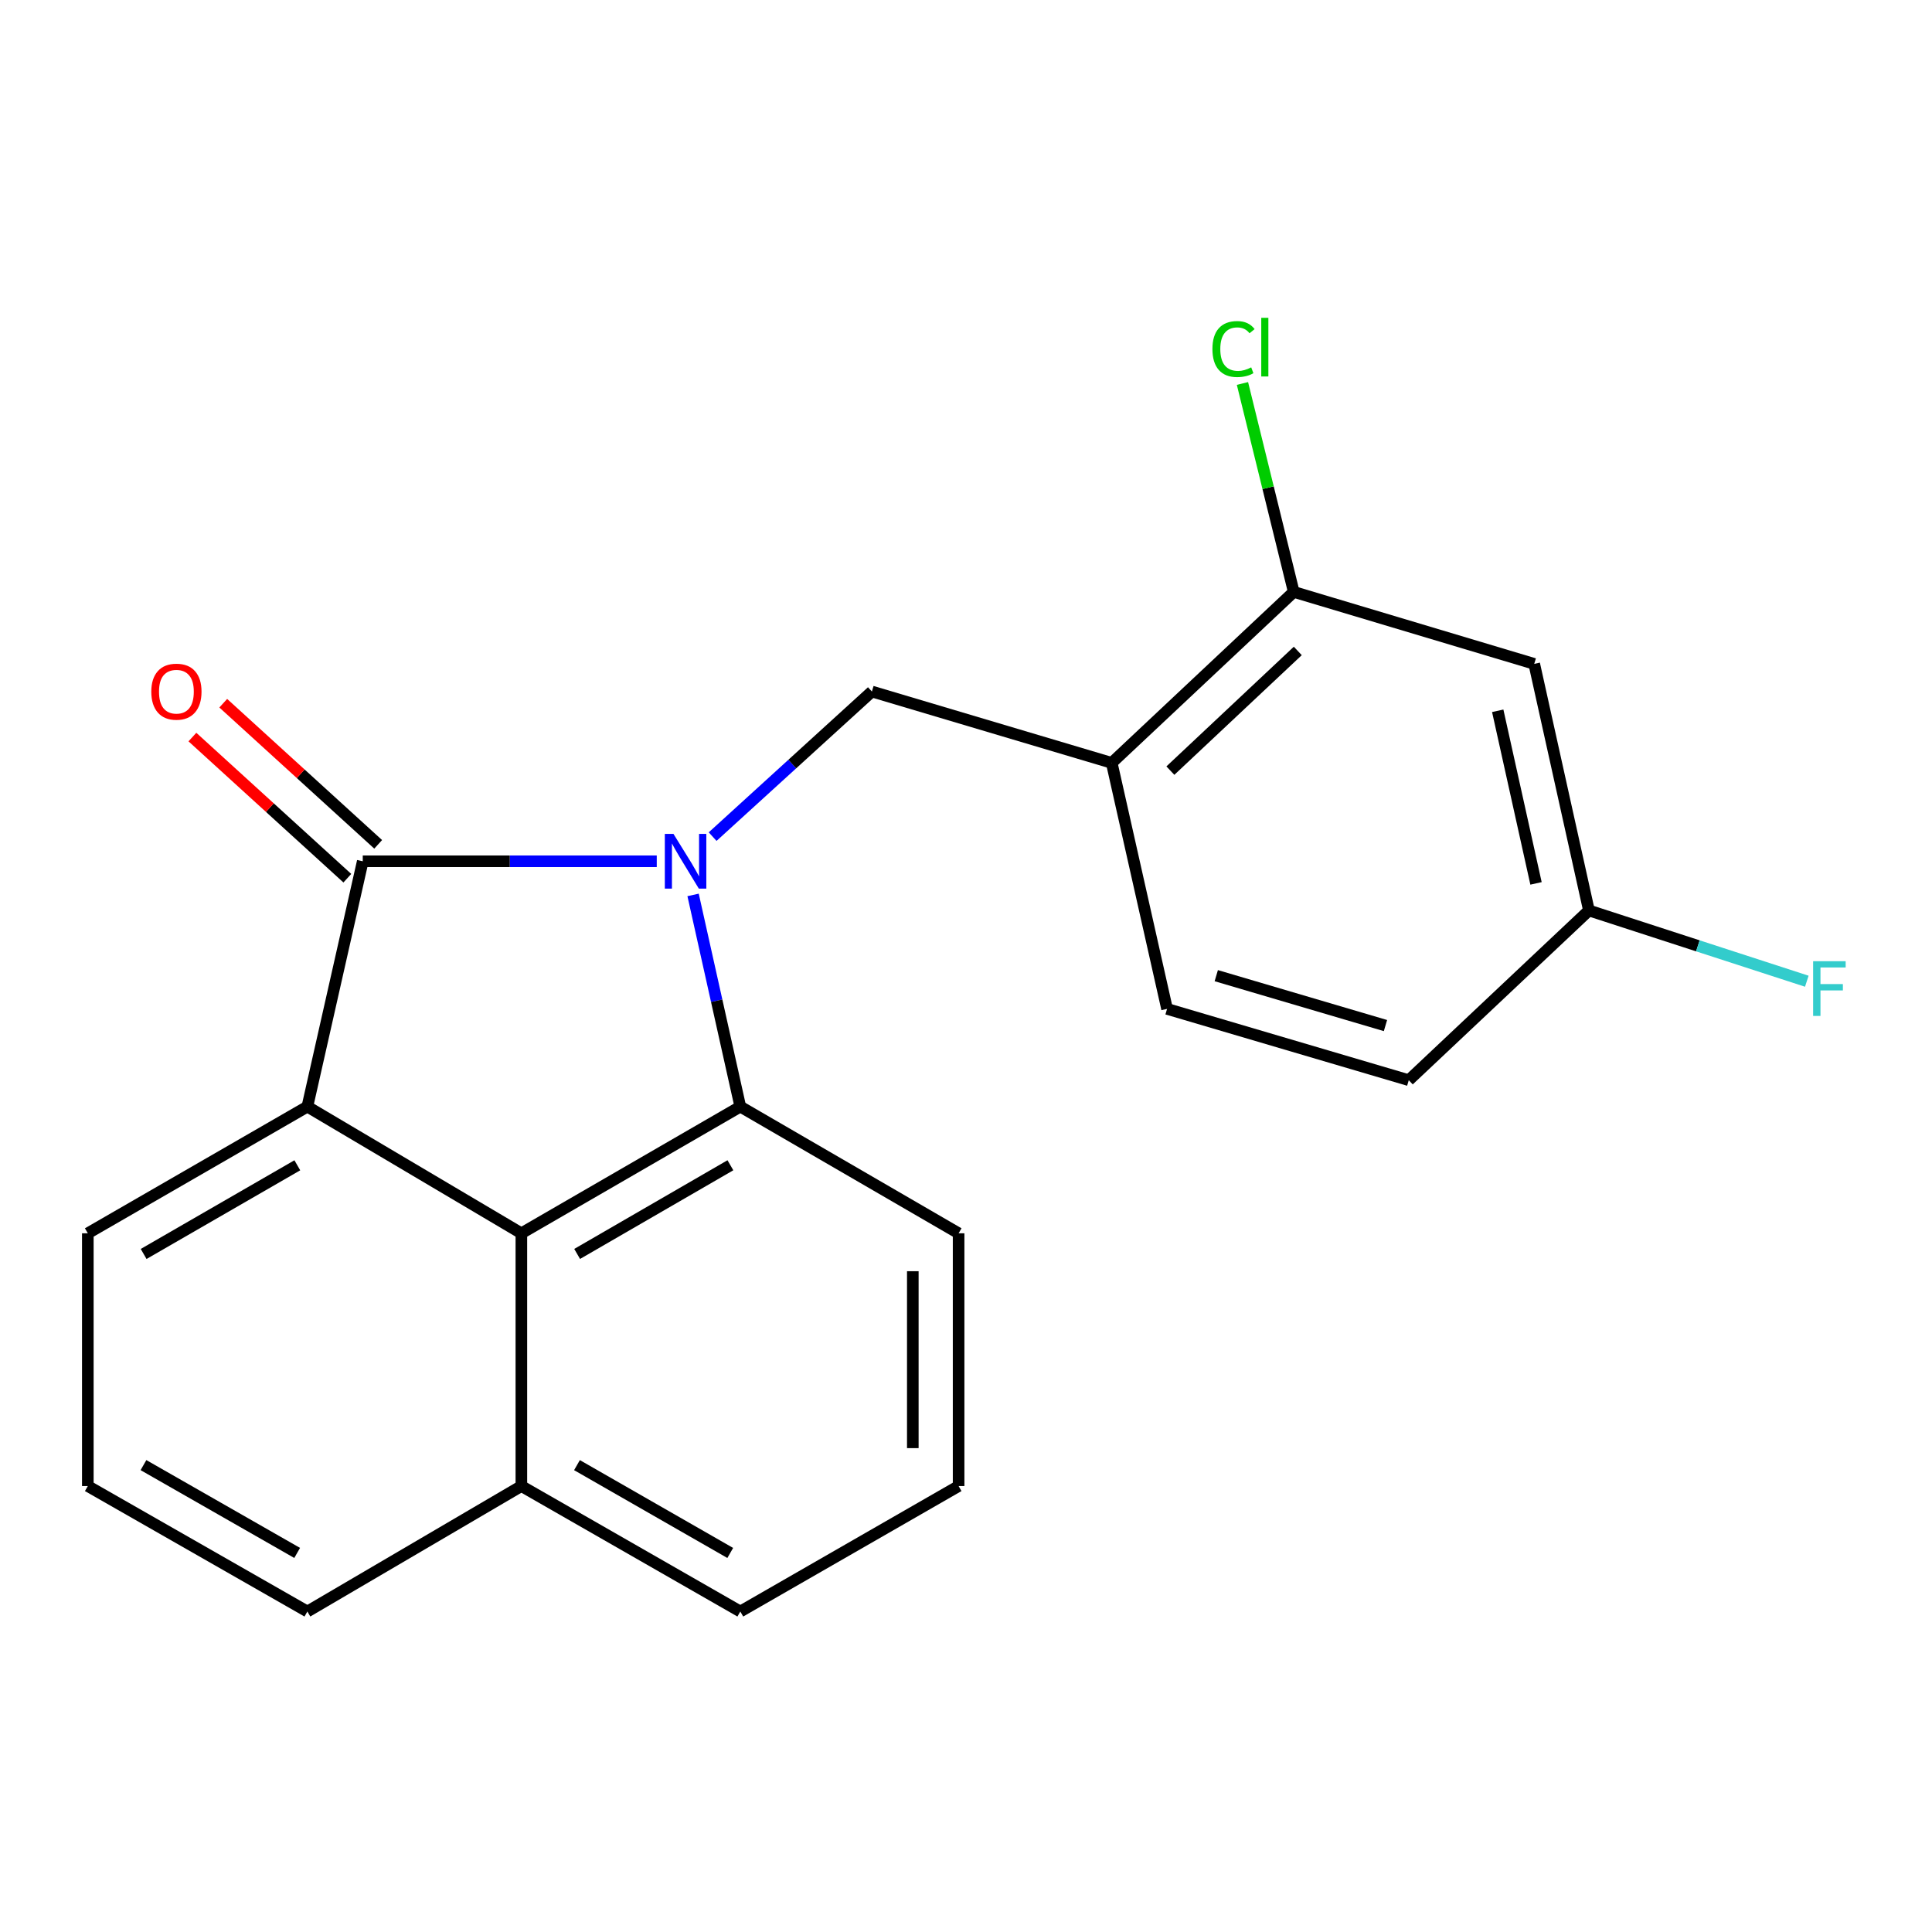<?xml version='1.0' encoding='iso-8859-1'?>
<svg version='1.1' baseProfile='full'
              xmlns='http://www.w3.org/2000/svg'
                      xmlns:rdkit='http://www.rdkit.org/xml'
                      xmlns:xlink='http://www.w3.org/1999/xlink'
                  xml:space='preserve'
width='1000px' height='1000px' viewBox='0 0 1000 1000'>
<!-- END OF HEADER -->
<rect style='opacity:1.0;fill:#FFFFFF;stroke:none' width='1000' height='1000' x='0' y='0'> </rect>
<path class='bond-0' d='M 339.936,445.794 L 263.849,445.794' style='fill:none;fill-rule:evenodd;stroke:#0000FF;stroke-width:6px;stroke-linecap:butt;stroke-linejoin:miter;stroke-opacity:1' />
<path class='bond-0' d='M 263.849,445.794 L 187.762,445.794' style='fill:none;fill-rule:evenodd;stroke:#000000;stroke-width:6px;stroke-linecap:butt;stroke-linejoin:miter;stroke-opacity:1' />
<path class='bond-1' d='M 358.738,463.207 L 370.959,517.996' style='fill:none;fill-rule:evenodd;stroke:#0000FF;stroke-width:6px;stroke-linecap:butt;stroke-linejoin:miter;stroke-opacity:1' />
<path class='bond-1' d='M 370.959,517.996 L 383.181,572.785' style='fill:none;fill-rule:evenodd;stroke:#000000;stroke-width:6px;stroke-linecap:butt;stroke-linejoin:miter;stroke-opacity:1' />
<path class='bond-4' d='M 368.855,433.037 L 410.074,395.483' style='fill:none;fill-rule:evenodd;stroke:#0000FF;stroke-width:6px;stroke-linecap:butt;stroke-linejoin:miter;stroke-opacity:1' />
<path class='bond-4' d='M 410.074,395.483 L 451.292,357.929' style='fill:none;fill-rule:evenodd;stroke:#000000;stroke-width:6px;stroke-linecap:butt;stroke-linejoin:miter;stroke-opacity:1' />
<path class='bond-2' d='M 187.762,445.794 L 159.092,572.785' style='fill:none;fill-rule:evenodd;stroke:#000000;stroke-width:6px;stroke-linecap:butt;stroke-linejoin:miter;stroke-opacity:1' />
<path class='bond-8' d='M 195.744,437.032 L 155.649,400.507' style='fill:none;fill-rule:evenodd;stroke:#000000;stroke-width:6px;stroke-linecap:butt;stroke-linejoin:miter;stroke-opacity:1' />
<path class='bond-8' d='M 155.649,400.507 L 115.554,363.981' style='fill:none;fill-rule:evenodd;stroke:#FF0000;stroke-width:6px;stroke-linecap:butt;stroke-linejoin:miter;stroke-opacity:1' />
<path class='bond-8' d='M 179.78,454.556 L 139.685,418.03' style='fill:none;fill-rule:evenodd;stroke:#000000;stroke-width:6px;stroke-linecap:butt;stroke-linejoin:miter;stroke-opacity:1' />
<path class='bond-8' d='M 139.685,418.03 L 99.59,381.505' style='fill:none;fill-rule:evenodd;stroke:#FF0000;stroke-width:6px;stroke-linecap:butt;stroke-linejoin:miter;stroke-opacity:1' />
<path class='bond-3' d='M 383.181,572.785 L 269.859,638.355' style='fill:none;fill-rule:evenodd;stroke:#000000;stroke-width:6px;stroke-linecap:butt;stroke-linejoin:miter;stroke-opacity:1' />
<path class='bond-3' d='M 378.054,603.138 L 298.729,649.037' style='fill:none;fill-rule:evenodd;stroke:#000000;stroke-width:6px;stroke-linecap:butt;stroke-linejoin:miter;stroke-opacity:1' />
<path class='bond-13' d='M 383.181,572.785 L 496.173,638.355' style='fill:none;fill-rule:evenodd;stroke:#000000;stroke-width:6px;stroke-linecap:butt;stroke-linejoin:miter;stroke-opacity:1' />
<path class='bond-14' d='M 159.092,572.785 L 45.455,638.355' style='fill:none;fill-rule:evenodd;stroke:#000000;stroke-width:6px;stroke-linecap:butt;stroke-linejoin:miter;stroke-opacity:1' />
<path class='bond-14' d='M 153.894,603.153 L 74.347,649.052' style='fill:none;fill-rule:evenodd;stroke:#000000;stroke-width:6px;stroke-linecap:butt;stroke-linejoin:miter;stroke-opacity:1' />
<path class='bond-21' d='M 159.092,572.785 L 269.859,638.355' style='fill:none;fill-rule:evenodd;stroke:#000000;stroke-width:6px;stroke-linecap:butt;stroke-linejoin:miter;stroke-opacity:1' />
<path class='bond-10' d='M 269.859,638.355 L 269.859,769.179' style='fill:none;fill-rule:evenodd;stroke:#000000;stroke-width:6px;stroke-linecap:butt;stroke-linejoin:miter;stroke-opacity:1' />
<path class='bond-5' d='M 451.292,357.929 L 575.426,394.868' style='fill:none;fill-rule:evenodd;stroke:#000000;stroke-width:6px;stroke-linecap:butt;stroke-linejoin:miter;stroke-opacity:1' />
<path class='bond-6' d='M 575.426,394.868 L 669.639,306.371' style='fill:none;fill-rule:evenodd;stroke:#000000;stroke-width:6px;stroke-linecap:butt;stroke-linejoin:miter;stroke-opacity:1' />
<path class='bond-6' d='M 605.787,398.871 L 671.736,336.923' style='fill:none;fill-rule:evenodd;stroke:#000000;stroke-width:6px;stroke-linecap:butt;stroke-linejoin:miter;stroke-opacity:1' />
<path class='bond-9' d='M 575.426,394.868 L 604.069,522.202' style='fill:none;fill-rule:evenodd;stroke:#000000;stroke-width:6px;stroke-linecap:butt;stroke-linejoin:miter;stroke-opacity:1' />
<path class='bond-7' d='M 669.639,306.371 L 794.115,343.627' style='fill:none;fill-rule:evenodd;stroke:#000000;stroke-width:6px;stroke-linecap:butt;stroke-linejoin:miter;stroke-opacity:1' />
<path class='bond-12' d='M 669.639,306.371 L 656.366,252.428' style='fill:none;fill-rule:evenodd;stroke:#000000;stroke-width:6px;stroke-linecap:butt;stroke-linejoin:miter;stroke-opacity:1' />
<path class='bond-12' d='M 656.366,252.428 L 643.093,198.484' style='fill:none;fill-rule:evenodd;stroke:#00CC00;stroke-width:6px;stroke-linecap:butt;stroke-linejoin:miter;stroke-opacity:1' />
<path class='bond-24' d='M 794.115,343.627 L 822.429,471.25' style='fill:none;fill-rule:evenodd;stroke:#000000;stroke-width:6px;stroke-linecap:butt;stroke-linejoin:miter;stroke-opacity:1' />
<path class='bond-24' d='M 775.22,367.905 L 795.04,457.241' style='fill:none;fill-rule:evenodd;stroke:#000000;stroke-width:6px;stroke-linecap:butt;stroke-linejoin:miter;stroke-opacity:1' />
<path class='bond-15' d='M 604.069,522.202 L 729.177,559.103' style='fill:none;fill-rule:evenodd;stroke:#000000;stroke-width:6px;stroke-linecap:butt;stroke-linejoin:miter;stroke-opacity:1' />
<path class='bond-15' d='M 629.541,505.001 L 717.117,530.831' style='fill:none;fill-rule:evenodd;stroke:#000000;stroke-width:6px;stroke-linecap:butt;stroke-linejoin:miter;stroke-opacity:1' />
<path class='bond-19' d='M 269.859,769.179 L 159.092,834.117' style='fill:none;fill-rule:evenodd;stroke:#000000;stroke-width:6px;stroke-linecap:butt;stroke-linejoin:miter;stroke-opacity:1' />
<path class='bond-22' d='M 269.859,769.179 L 383.181,834.117' style='fill:none;fill-rule:evenodd;stroke:#000000;stroke-width:6px;stroke-linecap:butt;stroke-linejoin:miter;stroke-opacity:1' />
<path class='bond-22' d='M 298.643,758.352 L 377.968,803.809' style='fill:none;fill-rule:evenodd;stroke:#000000;stroke-width:6px;stroke-linecap:butt;stroke-linejoin:miter;stroke-opacity:1' />
<path class='bond-11' d='M 822.429,471.25 L 729.177,559.103' style='fill:none;fill-rule:evenodd;stroke:#000000;stroke-width:6px;stroke-linecap:butt;stroke-linejoin:miter;stroke-opacity:1' />
<path class='bond-16' d='M 822.429,471.25 L 878.814,489.566' style='fill:none;fill-rule:evenodd;stroke:#000000;stroke-width:6px;stroke-linecap:butt;stroke-linejoin:miter;stroke-opacity:1' />
<path class='bond-16' d='M 878.814,489.566 L 935.2,507.882' style='fill:none;fill-rule:evenodd;stroke:#33CCCC;stroke-width:6px;stroke-linecap:butt;stroke-linejoin:miter;stroke-opacity:1' />
<path class='bond-17' d='M 496.173,638.355 L 496.173,769.179' style='fill:none;fill-rule:evenodd;stroke:#000000;stroke-width:6px;stroke-linecap:butt;stroke-linejoin:miter;stroke-opacity:1' />
<path class='bond-17' d='M 472.468,657.979 L 472.468,749.555' style='fill:none;fill-rule:evenodd;stroke:#000000;stroke-width:6px;stroke-linecap:butt;stroke-linejoin:miter;stroke-opacity:1' />
<path class='bond-18' d='M 45.455,638.355 L 45.455,769.179' style='fill:none;fill-rule:evenodd;stroke:#000000;stroke-width:6px;stroke-linecap:butt;stroke-linejoin:miter;stroke-opacity:1' />
<path class='bond-20' d='M 496.173,769.179 L 383.181,834.117' style='fill:none;fill-rule:evenodd;stroke:#000000;stroke-width:6px;stroke-linecap:butt;stroke-linejoin:miter;stroke-opacity:1' />
<path class='bond-23' d='M 45.455,769.179 L 159.092,834.117' style='fill:none;fill-rule:evenodd;stroke:#000000;stroke-width:6px;stroke-linecap:butt;stroke-linejoin:miter;stroke-opacity:1' />
<path class='bond-23' d='M 74.261,758.338 L 153.808,803.795' style='fill:none;fill-rule:evenodd;stroke:#000000;stroke-width:6px;stroke-linecap:butt;stroke-linejoin:miter;stroke-opacity:1' />
<path  class='atom-0' d='M 348.594 431.634
L 357.874 446.634
Q 358.794 448.114, 360.274 450.794
Q 361.754 453.474, 361.834 453.634
L 361.834 431.634
L 365.594 431.634
L 365.594 459.954
L 361.714 459.954
L 351.754 443.554
Q 350.594 441.634, 349.354 439.434
Q 348.154 437.234, 347.794 436.554
L 347.794 459.954
L 344.114 459.954
L 344.114 431.634
L 348.594 431.634
' fill='#0000FF'/>
<path  class='atom-9' d='M 78.31 358.009
Q 78.31 351.209, 81.67 347.409
Q 85.03 343.609, 91.31 343.609
Q 97.59 343.609, 100.95 347.409
Q 104.31 351.209, 104.31 358.009
Q 104.31 364.889, 100.91 368.809
Q 97.51 372.689, 91.31 372.689
Q 85.07 372.689, 81.67 368.809
Q 78.31 364.929, 78.31 358.009
M 91.31 369.489
Q 95.63 369.489, 97.95 366.609
Q 100.31 363.689, 100.31 358.009
Q 100.31 352.449, 97.95 349.649
Q 95.63 346.809, 91.31 346.809
Q 86.99 346.809, 84.63 349.609
Q 82.31 352.409, 82.31 358.009
Q 82.31 363.729, 84.63 366.609
Q 86.99 369.489, 91.31 369.489
' fill='#FF0000'/>
<path  class='atom-13' d='M 627.547 180.663
Q 627.547 173.623, 630.827 169.943
Q 634.147 166.223, 640.427 166.223
Q 646.267 166.223, 649.387 170.343
L 646.747 172.503
Q 644.467 169.503, 640.427 169.503
Q 636.147 169.503, 633.867 172.383
Q 631.627 175.223, 631.627 180.663
Q 631.627 186.263, 633.947 189.143
Q 636.307 192.023, 640.867 192.023
Q 643.987 192.023, 647.627 190.143
L 648.747 193.143
Q 647.267 194.103, 645.027 194.663
Q 642.787 195.223, 640.307 195.223
Q 634.147 195.223, 630.827 191.463
Q 627.547 187.703, 627.547 180.663
' fill='#00CC00'/>
<path  class='atom-13' d='M 652.827 164.503
L 656.507 164.503
L 656.507 194.863
L 652.827 194.863
L 652.827 164.503
' fill='#00CC00'/>
<path  class='atom-17' d='M 938.471 497.52
L 955.311 497.52
L 955.311 500.76
L 942.271 500.76
L 942.271 509.36
L 953.871 509.36
L 953.871 512.64
L 942.271 512.64
L 942.271 525.84
L 938.471 525.84
L 938.471 497.52
' fill='#33CCCC'/>
</svg>
